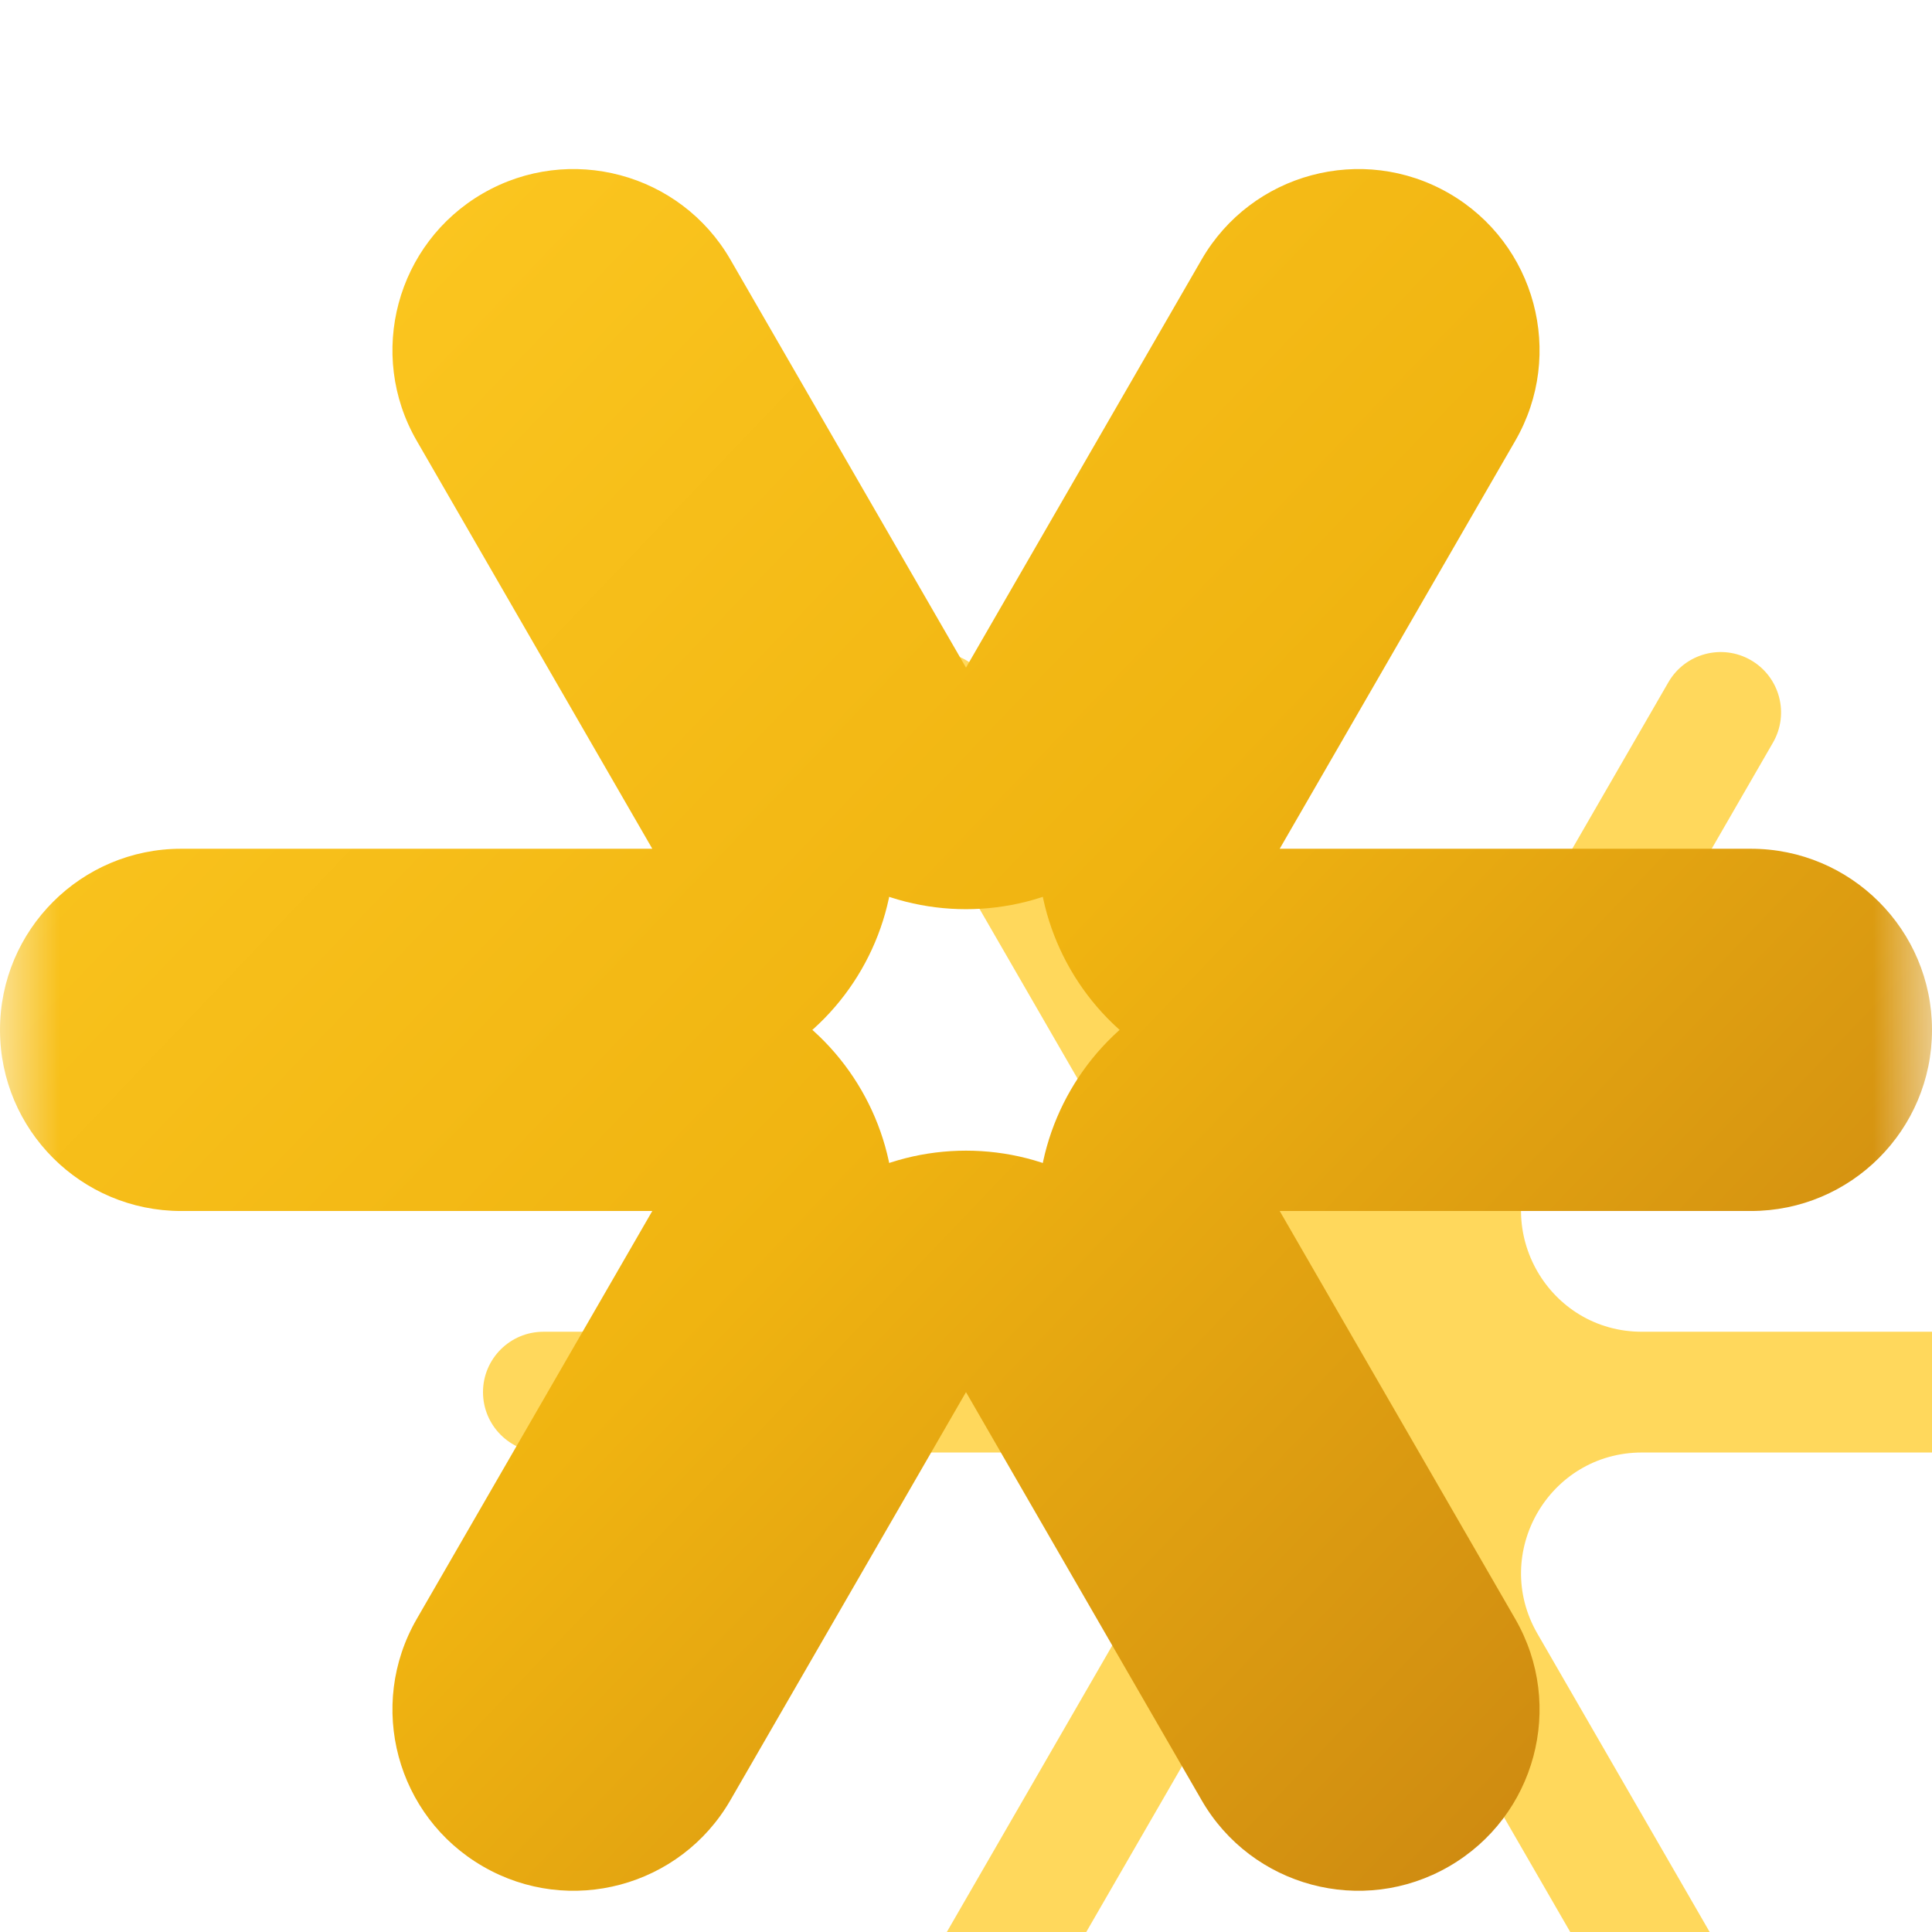 <svg width="16" height="16" viewBox="0 0 16 16" fill="none" xmlns="http://www.w3.org/2000/svg">
<g clip-path="url(#clip0_99_12336)">
<mask id="path-1-outside-1_99_12336" maskUnits="userSpaceOnUse" x="0" y="0.4" width="16" height="16" fill="black">
<rect fill="white" y="0.4" width="16" height="16"/>
<path fill-rule="evenodd" clip-rule="evenodd" d="M10.598 8.029C9.828 8.029 9.347 7.196 9.732 6.529L11.683 3.15C11.821 2.911 11.739 2.605 11.5 2.467C11.261 2.329 10.955 2.411 10.817 2.65L8.866 6.029C8.481 6.696 7.519 6.696 7.134 6.029L5.183 2.65C5.045 2.411 4.739 2.329 4.5 2.467C4.261 2.605 4.179 2.911 4.317 3.15L6.268 6.529C6.653 7.196 6.172 8.029 5.402 8.029H1.5C1.224 8.029 1 8.253 1 8.529C1 8.805 1.224 9.029 1.5 9.029H5.402C6.172 9.029 6.653 9.863 6.268 10.529L4.317 13.908C4.179 14.148 4.261 14.453 4.5 14.591C4.739 14.729 5.045 14.648 5.183 14.408L7.134 11.029C7.519 10.363 8.481 10.363 8.866 11.029L10.817 14.408C10.955 14.648 11.261 14.729 11.5 14.591C11.739 14.453 11.821 14.148 11.683 13.908L9.732 10.529C9.347 9.863 9.828 9.029 10.598 9.029H14.5C14.776 9.029 15 8.805 15 8.529C15 8.253 14.776 8.029 14.5 8.029H10.598Z"/>
</mask>
<g filter="url(#filter0_i_99_12336)">
<path fill-rule="evenodd" clip-rule="evenodd" d="M10.598 8.029C9.828 8.029 9.347 7.196 9.732 6.529L11.683 3.15C11.821 2.911 11.739 2.605 11.5 2.467C11.261 2.329 10.955 2.411 10.817 2.65L8.866 6.029C8.481 6.696 7.519 6.696 7.134 6.029L5.183 2.65C5.045 2.411 4.739 2.329 4.5 2.467C4.261 2.605 4.179 2.911 4.317 3.15L6.268 6.529C6.653 7.196 6.172 8.029 5.402 8.029H1.5C1.224 8.029 1 8.253 1 8.529C1 8.805 1.224 9.029 1.5 9.029H5.402C6.172 9.029 6.653 9.863 6.268 10.529L4.317 13.908C4.179 14.148 4.261 14.453 4.5 14.591C4.739 14.729 5.045 14.648 5.183 14.408L7.134 11.029C7.519 10.363 8.481 10.363 8.866 11.029L10.817 14.408C10.955 14.648 11.261 14.729 11.5 14.591C11.739 14.453 11.821 14.148 11.683 13.908L9.732 10.529C9.347 9.863 9.828 9.029 10.598 9.029H14.5C14.776 9.029 15 8.805 15 8.529C15 8.253 14.776 8.029 14.5 8.029H10.598Z" fill="#FFD85C"/>
</g>
<path d="M9.732 10.529L8.866 11.029L9.732 10.529ZM10.817 14.408L9.951 14.908L10.817 14.408ZM7.134 11.029L6.268 10.529L7.134 11.029ZM5.183 14.408L4.317 13.908L5.183 14.408ZM4.317 13.908L3.451 13.408L4.317 13.908ZM4.317 3.15L3.451 3.65L4.317 3.15ZM5.183 2.65L4.317 3.15L5.183 2.65ZM8.866 6.029L8 5.529L8.866 6.029ZM10.817 2.65L9.951 2.15L10.817 2.65ZM9.732 6.529L8.866 6.029L9.732 6.529ZM10.817 2.65L8.866 6.029L10.598 7.029L12.549 3.65L10.817 2.65ZM9.732 6.529L11.683 3.15L9.951 2.15L8 5.529L9.732 6.529ZM8 5.529L6.049 2.15L4.317 3.15L6.268 6.529L8 5.529ZM3.451 3.65L5.402 7.029L7.134 6.029L5.183 2.65L3.451 3.65ZM5.402 7.029H1.5V9.029H5.402V7.029ZM1.5 10.029H5.402V8.029H1.5V10.029ZM5.183 14.408L7.134 11.029L5.402 10.029L3.451 13.408L5.183 14.408ZM6.268 10.529L4.317 13.908L6.049 14.908L8 11.529L6.268 10.529ZM8 11.529L9.951 14.908L11.683 13.908L9.732 10.529L8 11.529ZM12.549 13.408L10.598 10.029L8.866 11.029L10.817 14.408L12.549 13.408ZM10.598 10.029H14.5V8.029H10.598V10.029ZM14.5 7.029H10.598V9.029H14.5V7.029ZM16 8.529C16 7.701 15.328 7.029 14.5 7.029V9.029C14.224 9.029 14 8.805 14 8.529H16ZM14.5 10.029C15.328 10.029 16 9.358 16 8.529H14C14 8.253 14.224 8.029 14.5 8.029V10.029ZM10.598 10.029V10.029V8.029C9.058 8.029 8.096 9.696 8.866 11.029L10.598 10.029ZM12 15.457C12.717 15.043 12.963 14.126 12.549 13.408L10.817 14.408C10.679 14.169 10.761 13.864 11 13.725L12 15.457ZM9.951 14.908C10.365 15.626 11.283 15.872 12 15.457L11 13.725C11.239 13.587 11.545 13.669 11.683 13.908L9.951 14.908ZM8 11.529L9.732 10.529C8.962 9.196 7.038 9.196 6.268 10.529L8 11.529ZM4 15.457C4.717 15.872 5.635 15.626 6.049 14.908L4.317 13.908C4.455 13.669 4.761 13.587 5 13.725L4 15.457ZM3.451 13.408C3.037 14.126 3.283 15.043 4 15.457L5 13.725C5.239 13.864 5.321 14.169 5.183 14.408L3.451 13.408ZM5.402 10.029L5.402 10.029L7.134 11.029C7.904 9.696 6.942 8.029 5.402 8.029V10.029ZM0 8.529C0 9.358 0.672 10.029 1.5 10.029V8.029C1.776 8.029 2 8.253 2 8.529H0ZM1.5 7.029C0.672 7.029 0 7.701 0 8.529H2C2 8.805 1.776 9.029 1.5 9.029V7.029ZM5.402 7.029L5.402 7.029V9.029C6.942 9.029 7.904 7.363 7.134 6.029L5.402 7.029ZM4 1.601C3.283 2.015 3.037 2.933 3.451 3.65L5.183 2.65C5.321 2.889 5.239 3.195 5 3.333L4 1.601ZM6.049 2.15C5.635 1.433 4.717 1.187 4 1.601L5 3.333C4.761 3.471 4.455 3.389 4.317 3.15L6.049 2.15ZM8 5.529V5.529L6.268 6.529C7.038 7.863 8.962 7.863 9.732 6.529L8 5.529ZM12 1.601C11.283 1.187 10.365 1.433 9.951 2.15L11.683 3.15C11.545 3.389 11.239 3.471 11 3.333L12 1.601ZM8.866 6.029C8.096 7.363 9.058 9.029 10.598 9.029V7.029V7.029L8.866 6.029ZM12.549 3.65C12.963 2.933 12.717 2.015 12 1.601L11 3.333C10.761 3.195 10.679 2.889 10.817 2.65L12.549 3.65Z" fill="url(#paint0_linear_99_12336)" mask="url(#path-1-outside-1_99_12336)"/>
</g>
<defs>
<filter id="filter0_i_99_12336" x="0" y="1.4" width="19" height="17.259" filterUnits="userSpaceOnUse" color-interpolation-filters="sRGB">
<feFlood flood-opacity="0" result="BackgroundImageFix"/>
<feBlend mode="normal" in="SourceGraphic" in2="BackgroundImageFix" result="shape"/>
<feColorMatrix in="SourceAlpha" type="matrix" values="0 0 0 0 0 0 0 0 0 0 0 0 0 0 0 0 0 0 127 0" result="hardAlpha"/>
<feOffset dx="3" dy="3"/>
<feGaussianBlur stdDeviation="4"/>
<feComposite in2="hardAlpha" operator="arithmetic" k2="-1" k3="1"/>
<feColorMatrix type="matrix" values="0 0 0 0 1 0 0 0 0 1 0 0 0 0 1 0 0 0 1 0"/>
<feBlend mode="soft-light" in2="shape" result="effect1_innerShadow_99_12336"/>
</filter>
<linearGradient id="paint0_linear_99_12336" x1="1" y1="2.218" x2="14.618" y2="15.24" gradientUnits="userSpaceOnUse">
<stop stop-color="#FDC922"/>
<stop offset="0.5" stop-color="#F0B411"/>
<stop offset="1" stop-color="#C88311"/>
</linearGradient>
<clipPath id="clip0_99_12336">
<rect width="16" height="16" fill="white"/>
</clipPath>
</defs>
</svg>
